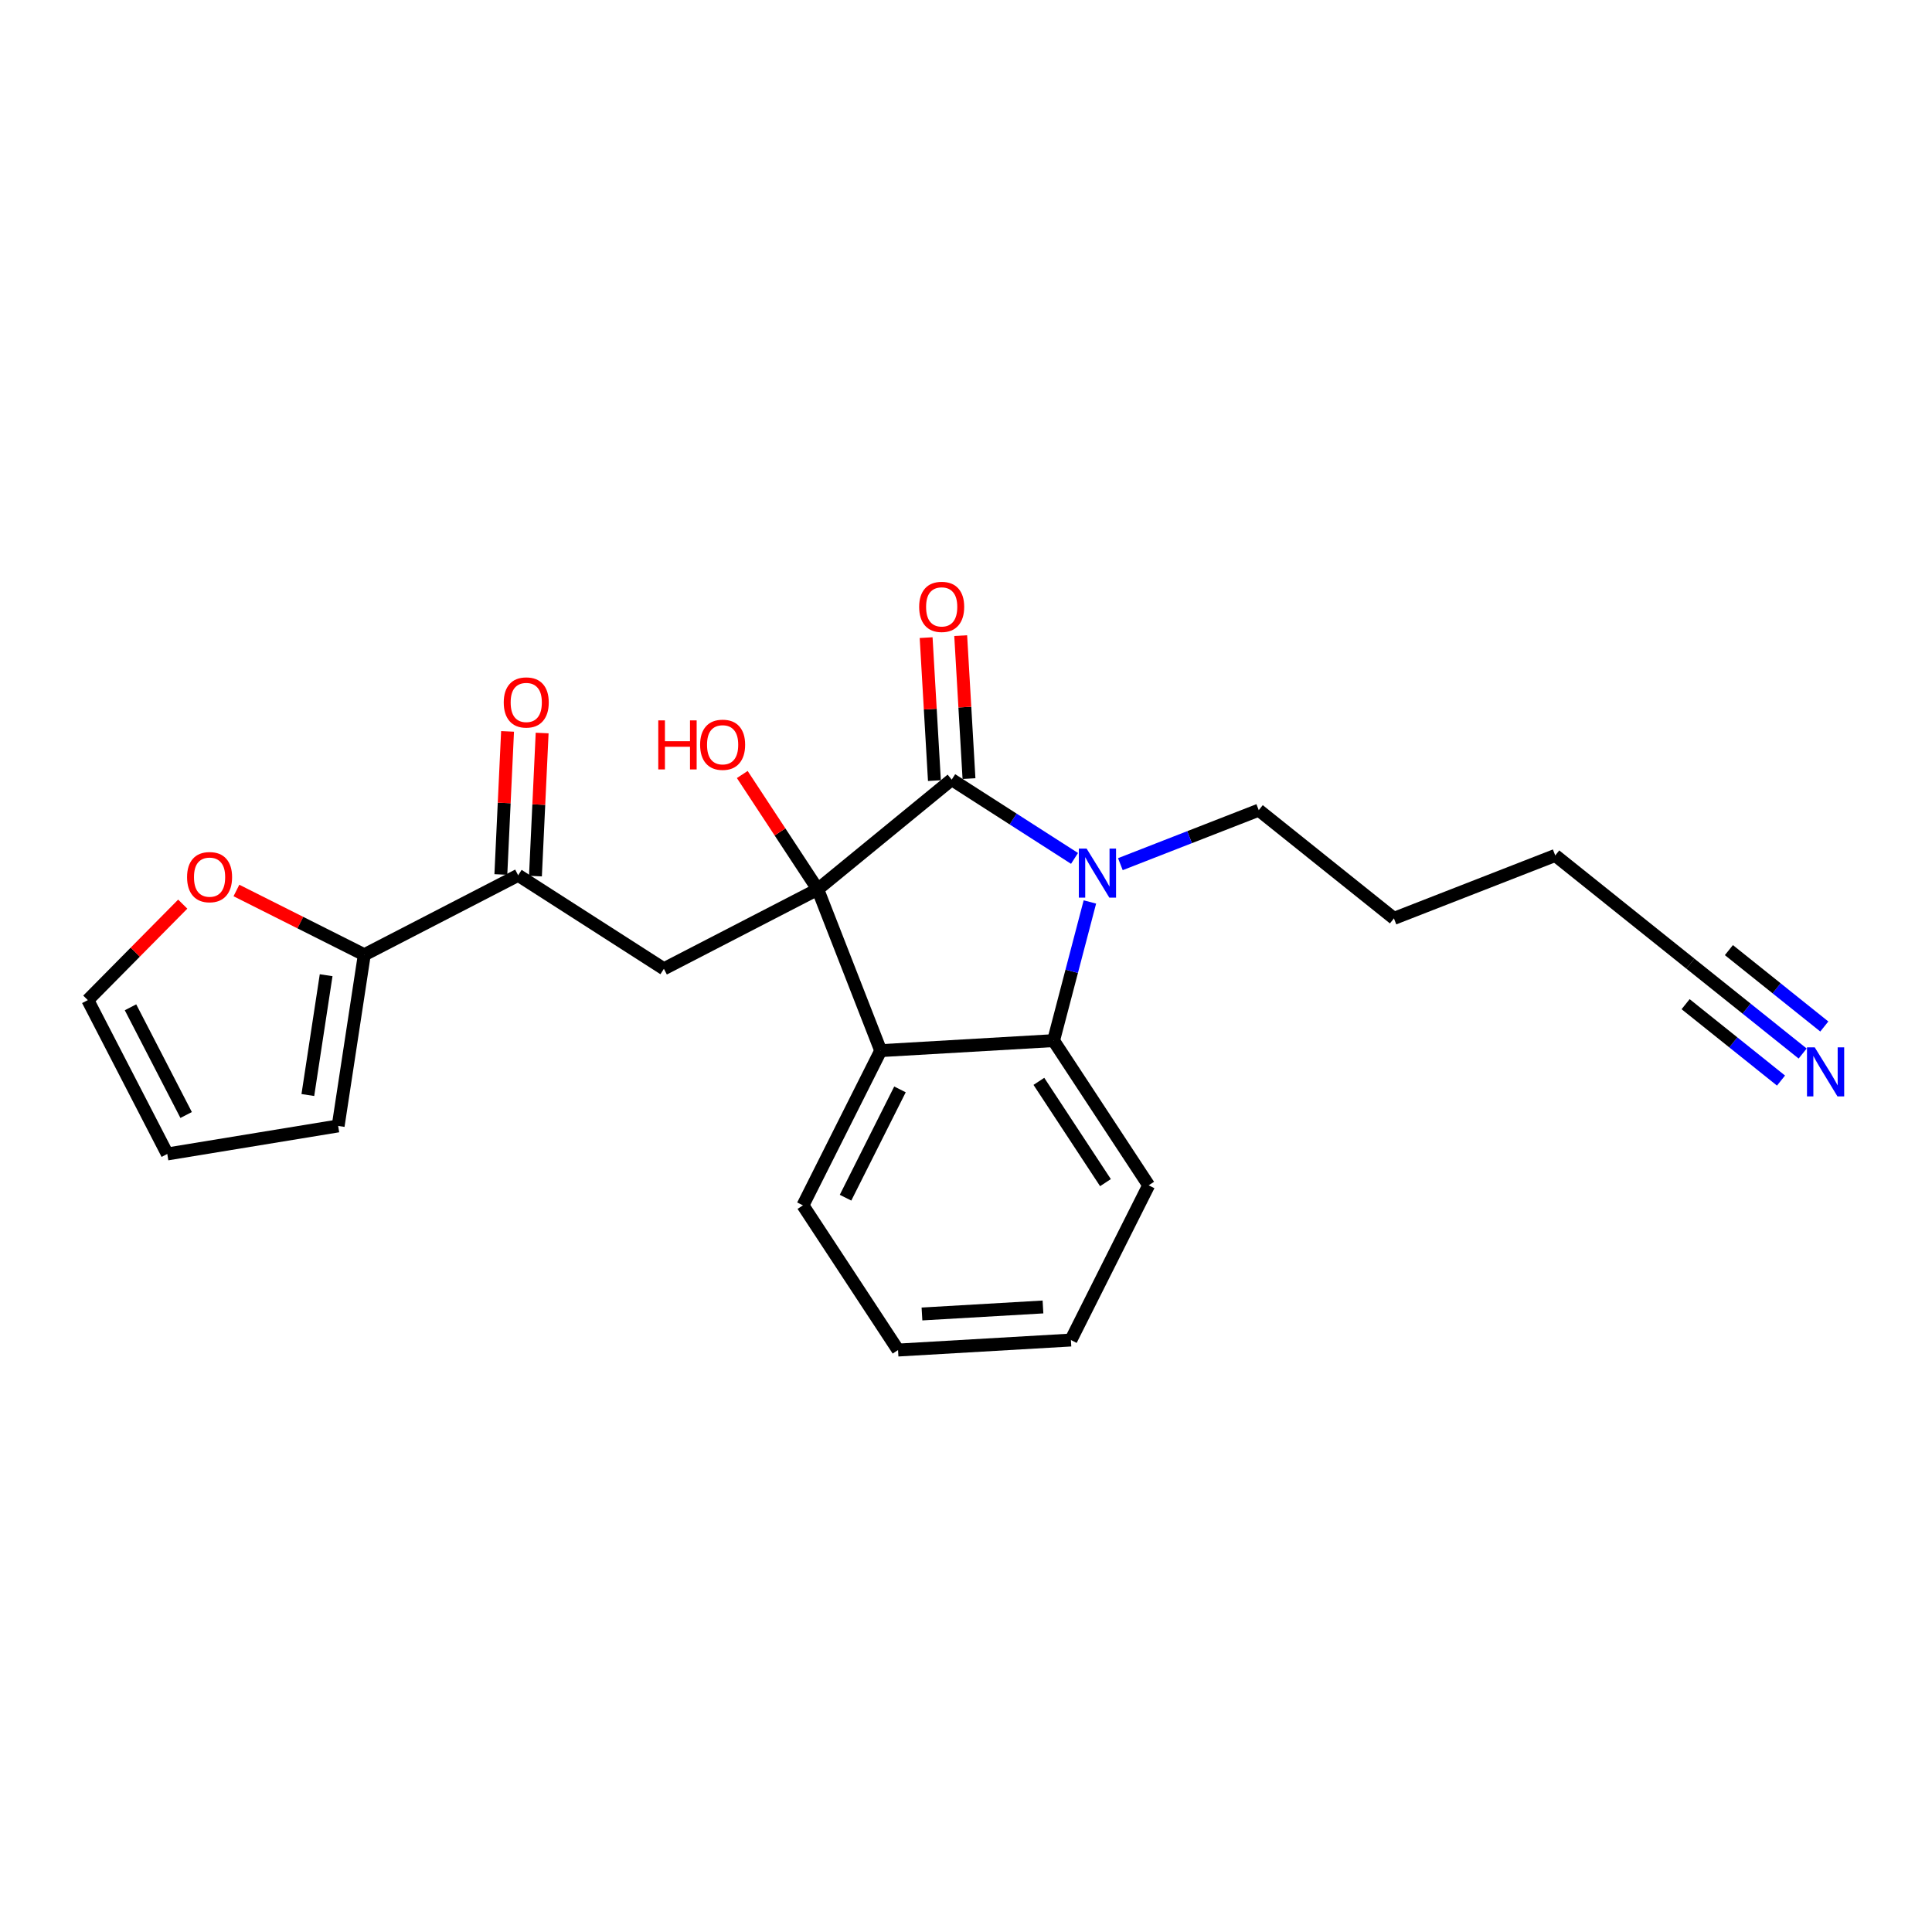 <?xml version='1.0' encoding='iso-8859-1'?>
<svg version='1.1' baseProfile='full'
              xmlns='http://www.w3.org/2000/svg'
                      xmlns:rdkit='http://www.rdkit.org/xml'
                      xmlns:xlink='http://www.w3.org/1999/xlink'
                  xml:space='preserve'
width='300px' height='300px' viewBox='0 0 300 300'>
<!-- END OF HEADER -->
<rect style='opacity:1.0;fill:#FFFFFF;stroke:none' width='300' height='300' x='0' y='0'> </rect>
<rect style='opacity:1.0;fill:#FFFFFF;stroke:none' width='300' height='300' x='0' y='0'> </rect>
<path class='bond-0 atom-0 atom-1' d='M 279.916,163.592 L 271.201,156.615' style='fill:none;fill-rule:evenodd;stroke:#0000FF;stroke-width:2.0px;stroke-linecap:butt;stroke-linejoin:miter;stroke-opacity:1' />
<path class='bond-0 atom-0 atom-1' d='M 271.201,156.615 L 262.486,149.637' style='fill:none;fill-rule:evenodd;stroke:#000000;stroke-width:2.0px;stroke-linecap:butt;stroke-linejoin:miter;stroke-opacity:1' />
<path class='bond-0 atom-0 atom-1' d='M 283.277,159.394 L 275.869,153.463' style='fill:none;fill-rule:evenodd;stroke:#0000FF;stroke-width:2.0px;stroke-linecap:butt;stroke-linejoin:miter;stroke-opacity:1' />
<path class='bond-0 atom-0 atom-1' d='M 275.869,153.463 L 268.462,147.533' style='fill:none;fill-rule:evenodd;stroke:#000000;stroke-width:2.0px;stroke-linecap:butt;stroke-linejoin:miter;stroke-opacity:1' />
<path class='bond-0 atom-0 atom-1' d='M 276.555,167.79 L 269.147,161.859' style='fill:none;fill-rule:evenodd;stroke:#0000FF;stroke-width:2.0px;stroke-linecap:butt;stroke-linejoin:miter;stroke-opacity:1' />
<path class='bond-0 atom-0 atom-1' d='M 269.147,161.859 L 261.74,155.928' style='fill:none;fill-rule:evenodd;stroke:#000000;stroke-width:2.0px;stroke-linecap:butt;stroke-linejoin:miter;stroke-opacity:1' />
<path class='bond-1 atom-1 atom-2' d='M 262.486,149.637 L 241.497,132.832' style='fill:none;fill-rule:evenodd;stroke:#000000;stroke-width:2.0px;stroke-linecap:butt;stroke-linejoin:miter;stroke-opacity:1' />
<path class='bond-2 atom-2 atom-3' d='M 241.497,132.832 L 216.449,142.607' style='fill:none;fill-rule:evenodd;stroke:#000000;stroke-width:2.0px;stroke-linecap:butt;stroke-linejoin:miter;stroke-opacity:1' />
<path class='bond-3 atom-3 atom-4' d='M 216.449,142.607 L 195.459,125.802' style='fill:none;fill-rule:evenodd;stroke:#000000;stroke-width:2.0px;stroke-linecap:butt;stroke-linejoin:miter;stroke-opacity:1' />
<path class='bond-4 atom-4 atom-5' d='M 195.459,125.802 L 184.715,129.994' style='fill:none;fill-rule:evenodd;stroke:#000000;stroke-width:2.0px;stroke-linecap:butt;stroke-linejoin:miter;stroke-opacity:1' />
<path class='bond-4 atom-4 atom-5' d='M 184.715,129.994 L 173.971,134.187' style='fill:none;fill-rule:evenodd;stroke:#0000FF;stroke-width:2.0px;stroke-linecap:butt;stroke-linejoin:miter;stroke-opacity:1' />
<path class='bond-5 atom-5 atom-6' d='M 166.851,133.293 L 157.315,127.175' style='fill:none;fill-rule:evenodd;stroke:#0000FF;stroke-width:2.0px;stroke-linecap:butt;stroke-linejoin:miter;stroke-opacity:1' />
<path class='bond-5 atom-5 atom-6' d='M 157.315,127.175 L 147.78,121.057' style='fill:none;fill-rule:evenodd;stroke:#000000;stroke-width:2.0px;stroke-linecap:butt;stroke-linejoin:miter;stroke-opacity:1' />
<path class='bond-23 atom-23 atom-5' d='M 163.596,161.587 L 166.416,150.821' style='fill:none;fill-rule:evenodd;stroke:#000000;stroke-width:2.0px;stroke-linecap:butt;stroke-linejoin:miter;stroke-opacity:1' />
<path class='bond-23 atom-23 atom-5' d='M 166.416,150.821 L 169.237,140.056' style='fill:none;fill-rule:evenodd;stroke:#0000FF;stroke-width:2.0px;stroke-linecap:butt;stroke-linejoin:miter;stroke-opacity:1' />
<path class='bond-6 atom-6 atom-7' d='M 150.464,120.902 L 149.821,109.801' style='fill:none;fill-rule:evenodd;stroke:#000000;stroke-width:2.0px;stroke-linecap:butt;stroke-linejoin:miter;stroke-opacity:1' />
<path class='bond-6 atom-6 atom-7' d='M 149.821,109.801 L 149.177,98.7' style='fill:none;fill-rule:evenodd;stroke:#FF0000;stroke-width:2.0px;stroke-linecap:butt;stroke-linejoin:miter;stroke-opacity:1' />
<path class='bond-6 atom-6 atom-7' d='M 145.096,121.213 L 144.452,110.112' style='fill:none;fill-rule:evenodd;stroke:#000000;stroke-width:2.0px;stroke-linecap:butt;stroke-linejoin:miter;stroke-opacity:1' />
<path class='bond-6 atom-6 atom-7' d='M 144.452,110.112 L 143.809,99.011' style='fill:none;fill-rule:evenodd;stroke:#FF0000;stroke-width:2.0px;stroke-linecap:butt;stroke-linejoin:miter;stroke-opacity:1' />
<path class='bond-7 atom-6 atom-8' d='M 147.78,121.057 L 126.978,138.094' style='fill:none;fill-rule:evenodd;stroke:#000000;stroke-width:2.0px;stroke-linecap:butt;stroke-linejoin:miter;stroke-opacity:1' />
<path class='bond-8 atom-8 atom-9' d='M 126.978,138.094 L 121.119,129.18' style='fill:none;fill-rule:evenodd;stroke:#000000;stroke-width:2.0px;stroke-linecap:butt;stroke-linejoin:miter;stroke-opacity:1' />
<path class='bond-8 atom-8 atom-9' d='M 121.119,129.18 L 115.259,120.266' style='fill:none;fill-rule:evenodd;stroke:#FF0000;stroke-width:2.0px;stroke-linecap:butt;stroke-linejoin:miter;stroke-opacity:1' />
<path class='bond-9 atom-8 atom-10' d='M 126.978,138.094 L 103.089,150.434' style='fill:none;fill-rule:evenodd;stroke:#000000;stroke-width:2.0px;stroke-linecap:butt;stroke-linejoin:miter;stroke-opacity:1' />
<path class='bond-17 atom-8 atom-18' d='M 126.978,138.094 L 136.753,163.143' style='fill:none;fill-rule:evenodd;stroke:#000000;stroke-width:2.0px;stroke-linecap:butt;stroke-linejoin:miter;stroke-opacity:1' />
<path class='bond-10 atom-10 atom-11' d='M 103.089,150.434 L 80.458,135.915' style='fill:none;fill-rule:evenodd;stroke:#000000;stroke-width:2.0px;stroke-linecap:butt;stroke-linejoin:miter;stroke-opacity:1' />
<path class='bond-11 atom-11 atom-12' d='M 83.143,136.04 L 83.664,124.932' style='fill:none;fill-rule:evenodd;stroke:#000000;stroke-width:2.0px;stroke-linecap:butt;stroke-linejoin:miter;stroke-opacity:1' />
<path class='bond-11 atom-11 atom-12' d='M 83.664,124.932 L 84.184,113.823' style='fill:none;fill-rule:evenodd;stroke:#FF0000;stroke-width:2.0px;stroke-linecap:butt;stroke-linejoin:miter;stroke-opacity:1' />
<path class='bond-11 atom-11 atom-12' d='M 77.772,135.789 L 78.292,124.68' style='fill:none;fill-rule:evenodd;stroke:#000000;stroke-width:2.0px;stroke-linecap:butt;stroke-linejoin:miter;stroke-opacity:1' />
<path class='bond-11 atom-11 atom-12' d='M 78.292,124.68 L 78.813,113.571' style='fill:none;fill-rule:evenodd;stroke:#FF0000;stroke-width:2.0px;stroke-linecap:butt;stroke-linejoin:miter;stroke-opacity:1' />
<path class='bond-12 atom-11 atom-13' d='M 80.458,135.915 L 56.568,148.254' style='fill:none;fill-rule:evenodd;stroke:#000000;stroke-width:2.0px;stroke-linecap:butt;stroke-linejoin:miter;stroke-opacity:1' />
<path class='bond-13 atom-13 atom-14' d='M 56.568,148.254 L 52.509,174.834' style='fill:none;fill-rule:evenodd;stroke:#000000;stroke-width:2.0px;stroke-linecap:butt;stroke-linejoin:miter;stroke-opacity:1' />
<path class='bond-13 atom-13 atom-14' d='M 50.643,151.429 L 47.802,170.035' style='fill:none;fill-rule:evenodd;stroke:#000000;stroke-width:2.0px;stroke-linecap:butt;stroke-linejoin:miter;stroke-opacity:1' />
<path class='bond-24 atom-17 atom-13' d='M 36.711,138.275 L 46.64,143.264' style='fill:none;fill-rule:evenodd;stroke:#FF0000;stroke-width:2.0px;stroke-linecap:butt;stroke-linejoin:miter;stroke-opacity:1' />
<path class='bond-24 atom-17 atom-13' d='M 46.64,143.264 L 56.568,148.254' style='fill:none;fill-rule:evenodd;stroke:#000000;stroke-width:2.0px;stroke-linecap:butt;stroke-linejoin:miter;stroke-opacity:1' />
<path class='bond-14 atom-14 atom-15' d='M 52.509,174.834 L 25.976,179.187' style='fill:none;fill-rule:evenodd;stroke:#000000;stroke-width:2.0px;stroke-linecap:butt;stroke-linejoin:miter;stroke-opacity:1' />
<path class='bond-15 atom-15 atom-16' d='M 25.976,179.187 L 13.636,155.298' style='fill:none;fill-rule:evenodd;stroke:#000000;stroke-width:2.0px;stroke-linecap:butt;stroke-linejoin:miter;stroke-opacity:1' />
<path class='bond-15 atom-15 atom-16' d='M 28.903,173.136 L 20.265,156.413' style='fill:none;fill-rule:evenodd;stroke:#000000;stroke-width:2.0px;stroke-linecap:butt;stroke-linejoin:miter;stroke-opacity:1' />
<path class='bond-16 atom-16 atom-17' d='M 13.636,155.298 L 21.006,147.846' style='fill:none;fill-rule:evenodd;stroke:#000000;stroke-width:2.0px;stroke-linecap:butt;stroke-linejoin:miter;stroke-opacity:1' />
<path class='bond-16 atom-16 atom-17' d='M 21.006,147.846 L 28.376,140.394' style='fill:none;fill-rule:evenodd;stroke:#FF0000;stroke-width:2.0px;stroke-linecap:butt;stroke-linejoin:miter;stroke-opacity:1' />
<path class='bond-18 atom-18 atom-19' d='M 136.753,163.143 L 124.679,187.167' style='fill:none;fill-rule:evenodd;stroke:#000000;stroke-width:2.0px;stroke-linecap:butt;stroke-linejoin:miter;stroke-opacity:1' />
<path class='bond-18 atom-18 atom-19' d='M 139.747,169.161 L 131.295,185.978' style='fill:none;fill-rule:evenodd;stroke:#000000;stroke-width:2.0px;stroke-linecap:butt;stroke-linejoin:miter;stroke-opacity:1' />
<path class='bond-25 atom-23 atom-18' d='M 163.596,161.587 L 136.753,163.143' style='fill:none;fill-rule:evenodd;stroke:#000000;stroke-width:2.0px;stroke-linecap:butt;stroke-linejoin:miter;stroke-opacity:1' />
<path class='bond-19 atom-19 atom-20' d='M 124.679,187.167 L 139.448,209.636' style='fill:none;fill-rule:evenodd;stroke:#000000;stroke-width:2.0px;stroke-linecap:butt;stroke-linejoin:miter;stroke-opacity:1' />
<path class='bond-20 atom-20 atom-21' d='M 139.448,209.636 L 166.291,208.08' style='fill:none;fill-rule:evenodd;stroke:#000000;stroke-width:2.0px;stroke-linecap:butt;stroke-linejoin:miter;stroke-opacity:1' />
<path class='bond-20 atom-20 atom-21' d='M 143.163,204.034 L 161.953,202.945' style='fill:none;fill-rule:evenodd;stroke:#000000;stroke-width:2.0px;stroke-linecap:butt;stroke-linejoin:miter;stroke-opacity:1' />
<path class='bond-21 atom-21 atom-22' d='M 166.291,208.08 L 178.365,184.055' style='fill:none;fill-rule:evenodd;stroke:#000000;stroke-width:2.0px;stroke-linecap:butt;stroke-linejoin:miter;stroke-opacity:1' />
<path class='bond-22 atom-22 atom-23' d='M 178.365,184.055 L 163.596,161.587' style='fill:none;fill-rule:evenodd;stroke:#000000;stroke-width:2.0px;stroke-linecap:butt;stroke-linejoin:miter;stroke-opacity:1' />
<path class='bond-22 atom-22 atom-23' d='M 171.656,183.639 L 161.317,167.911' style='fill:none;fill-rule:evenodd;stroke:#000000;stroke-width:2.0px;stroke-linecap:butt;stroke-linejoin:miter;stroke-opacity:1' />
<path  class='atom-0' d='M 281.793 162.635
L 284.288 166.668
Q 284.535 167.066, 284.933 167.787
Q 285.331 168.507, 285.353 168.55
L 285.353 162.635
L 286.364 162.635
L 286.364 170.25
L 285.32 170.25
L 282.642 165.84
Q 282.33 165.324, 281.997 164.732
Q 281.674 164.141, 281.578 163.958
L 281.578 170.25
L 280.588 170.25
L 280.588 162.635
L 281.793 162.635
' fill='#0000FF'/>
<path  class='atom-5' d='M 168.728 131.769
L 171.223 135.802
Q 171.47 136.2, 171.868 136.921
Q 172.266 137.641, 172.288 137.685
L 172.288 131.769
L 173.299 131.769
L 173.299 139.384
L 172.255 139.384
L 169.577 134.974
Q 169.265 134.458, 168.932 133.866
Q 168.609 133.275, 168.513 133.092
L 168.513 139.384
L 167.523 139.384
L 167.523 131.769
L 168.728 131.769
' fill='#0000FF'/>
<path  class='atom-7' d='M 142.728 94.236
Q 142.728 92.407, 143.632 91.386
Q 144.535 90.364, 146.224 90.364
Q 147.912 90.364, 148.816 91.386
Q 149.719 92.407, 149.719 94.236
Q 149.719 96.086, 148.805 97.14
Q 147.891 98.183, 146.224 98.183
Q 144.546 98.183, 143.632 97.14
Q 142.728 96.097, 142.728 94.236
M 146.224 97.323
Q 147.385 97.323, 148.009 96.548
Q 148.644 95.763, 148.644 94.236
Q 148.644 92.741, 148.009 91.988
Q 147.385 91.225, 146.224 91.225
Q 145.062 91.225, 144.428 91.977
Q 143.804 92.73, 143.804 94.236
Q 143.804 95.774, 144.428 96.548
Q 145.062 97.323, 146.224 97.323
' fill='#FF0000'/>
<path  class='atom-9' d='M 102.217 111.861
L 103.25 111.861
L 103.25 115.098
L 107.143 115.098
L 107.143 111.861
L 108.176 111.861
L 108.176 119.476
L 107.143 119.476
L 107.143 115.959
L 103.25 115.959
L 103.25 119.476
L 102.217 119.476
L 102.217 111.861
' fill='#FF0000'/>
<path  class='atom-9' d='M 108.714 115.647
Q 108.714 113.819, 109.617 112.797
Q 110.52 111.775, 112.209 111.775
Q 113.898 111.775, 114.801 112.797
Q 115.704 113.819, 115.704 115.647
Q 115.704 117.497, 114.79 118.551
Q 113.876 119.594, 112.209 119.594
Q 110.531 119.594, 109.617 118.551
Q 108.714 117.508, 108.714 115.647
M 112.209 118.734
Q 113.371 118.734, 113.994 117.959
Q 114.629 117.174, 114.629 115.647
Q 114.629 114.152, 113.994 113.399
Q 113.371 112.635, 112.209 112.635
Q 111.047 112.635, 110.413 113.388
Q 109.789 114.141, 109.789 115.647
Q 109.789 117.185, 110.413 117.959
Q 111.047 118.734, 112.209 118.734
' fill='#FF0000'/>
<path  class='atom-12' d='M 78.221 109.077
Q 78.221 107.249, 79.124 106.227
Q 80.027 105.206, 81.716 105.206
Q 83.404 105.206, 84.308 106.227
Q 85.211 107.249, 85.211 109.077
Q 85.211 110.927, 84.297 111.981
Q 83.383 113.025, 81.716 113.025
Q 80.038 113.025, 79.124 111.981
Q 78.221 110.938, 78.221 109.077
M 81.716 112.164
Q 82.877 112.164, 83.501 111.39
Q 84.136 110.605, 84.136 109.077
Q 84.136 107.583, 83.501 106.83
Q 82.877 106.066, 81.716 106.066
Q 80.554 106.066, 79.92 106.819
Q 79.296 107.572, 79.296 109.077
Q 79.296 110.615, 79.92 111.39
Q 80.554 112.164, 81.716 112.164
' fill='#FF0000'/>
<path  class='atom-17' d='M 29.048 136.202
Q 29.048 134.373, 29.951 133.352
Q 30.855 132.33, 32.543 132.33
Q 34.232 132.33, 35.135 133.352
Q 36.039 134.373, 36.039 136.202
Q 36.039 138.052, 35.125 139.106
Q 34.211 140.149, 32.543 140.149
Q 30.866 140.149, 29.951 139.106
Q 29.048 138.062, 29.048 136.202
M 32.543 139.288
Q 33.705 139.288, 34.329 138.514
Q 34.963 137.729, 34.963 136.202
Q 34.963 134.707, 34.329 133.954
Q 33.705 133.19, 32.543 133.19
Q 31.382 133.19, 30.747 133.943
Q 30.123 134.696, 30.123 136.202
Q 30.123 137.74, 30.747 138.514
Q 31.382 139.288, 32.543 139.288
' fill='#FF0000'/>
</svg>
